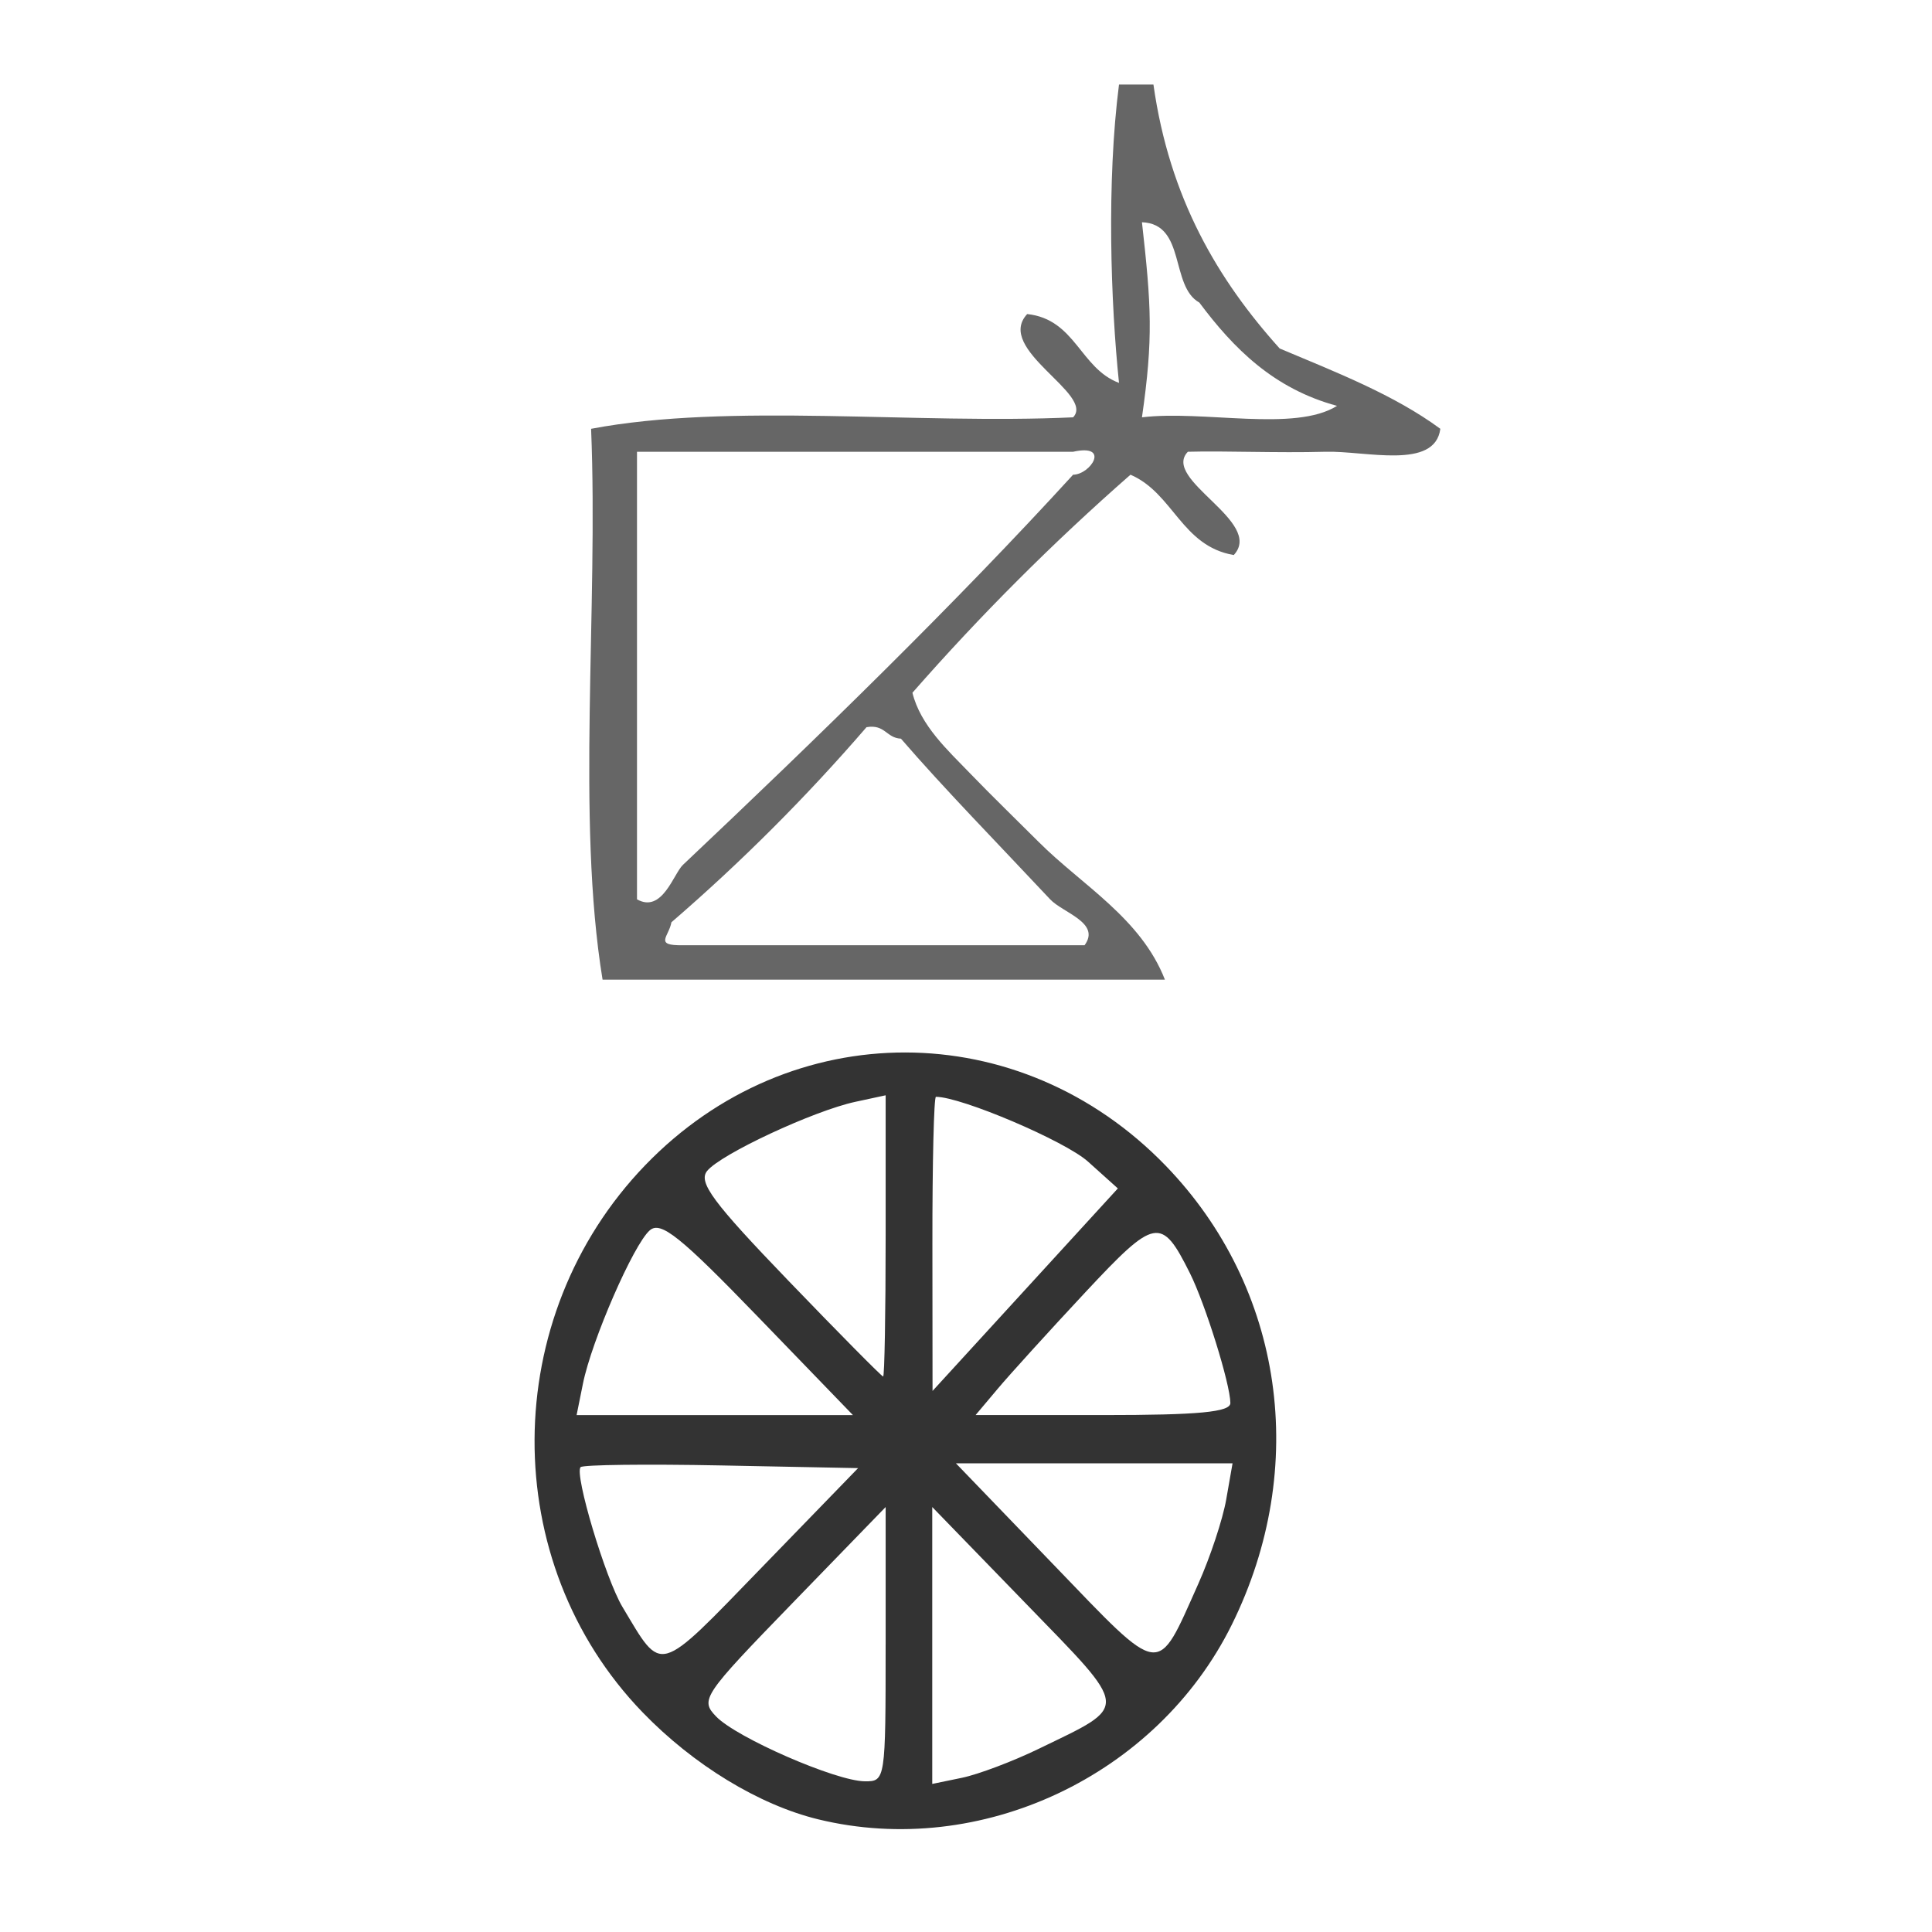 <?xml version="1.0" encoding="UTF-8" standalone="no"?>
<!-- Generator: Adobe Illustrator 15.0.0, SVG Export Plug-In . SVG Version: 6.00 Build 0)  -->

<svg
   xmlns:dc="http://purl.org/dc/elements/1.1/"
   xmlns:cc="http://creativecommons.org/ns#"
   xmlns:rdf="http://www.w3.org/1999/02/22-rdf-syntax-ns#"
   xmlns:svg="http://www.w3.org/2000/svg"
   xmlns="http://www.w3.org/2000/svg"
   xmlns:sodipodi="http://sodipodi.sourceforge.net/DTD/sodipodi-0.dtd"
   xmlns:inkscape="http://www.inkscape.org/namespaces/inkscape"
   version="1.1"
   id="Calque_1"
   x="0px"
   y="0px"
   width="100px"
   height="100px"
   viewBox="0 0 100 100"
   style="enable-background:new 0 0 100 100;"
   xml:space="preserve"
   sodipodi:docname="unideo-09-garbology.svg"
   inkscape:version="0.92.1 r15371"><defs
   id="defs17" /><sodipodi:namedview
   pagecolor="#ffffff"
   bordercolor="#666666"
   borderopacity="1"
   objecttolerance="10"
   gridtolerance="10"
   guidetolerance="10"
   inkscape:pageopacity="0"
   inkscape:pageshadow="2"
   inkscape:window-width="640"
   inkscape:window-height="480"
   id="namedview15"
   showgrid="false"
   inkscape:zoom="2.36"
   inkscape:cx="50"
   inkscape:cy="50"
   inkscape:window-x="776"
   inkscape:window-y="242"
   inkscape:window-maximized="0"
   inkscape:current-layer="Calque_1" />

<path
   style="fill:#333333;stroke-width:0.491"
   d="m 42.342,94.166 c -3.058,-0.746 -6.452,-2.814 -9.081,-5.536 -7.511,-7.772 -7.448,-20.459 0.139,-28.323 7.515,-7.788 19.397,-7.773 26.942,0.035 6.103,6.315 7.441,15.605 3.419,23.745 C 59.891,91.918 50.754,96.218 42.342,94.166 Z m 3.499,-9.058 v -7.104 l -4.822,4.971 c -4.652,4.796 -4.791,5.002 -3.949,5.874 1.063,1.1 6.188,3.335 7.685,3.351 1.075,0.011 1.085,-0.054 1.085,-7.092 z m 7.929,5.407 c 4.72,-2.29 4.753,-1.923 -0.684,-7.529 l -4.833,-4.982 v 7.166 7.166 l 1.538,-0.318 c 0.846,-0.175 2.637,-0.851 3.98,-1.503 z M 37.342,75.851 c -3.889,-0.076 -7.17,-0.037 -7.29,0.088 -0.336,0.348 1.286,5.767 2.165,7.234 2.093,3.492 1.749,3.589 7.215,-2.046 l 4.982,-5.137 z m 24.681,6.129 c 0.615,-1.373 1.266,-3.338 1.446,-4.368 l 0.328,-1.872 h -7.16 -7.16 l 5.057,5.25 c 5.682,5.9 5.313,5.851 7.49,0.989 z M 39.237,68.164 c -4.026,-4.166 -5.034,-4.973 -5.602,-4.485 -0.84,0.722 -3.011,5.702 -3.463,7.943 l -0.327,1.622 h 7.151 7.151 z m 24.447,4.456 c -0.009,-0.991 -1.297,-5.125 -2.096,-6.724 -1.473,-2.948 -1.787,-2.89 -5.419,1.001 -1.849,1.981 -3.882,4.219 -4.517,4.974 l -1.156,1.373 h 6.596 c 4.958,0 6.595,-0.155 6.591,-0.624 z M 56.313,60.123 c -1.184,-1.064 -6.556,-3.352 -7.869,-3.352 -0.105,0 -0.187,3.426 -0.183,7.612 l 0.007,7.612 4.796,-5.241 4.796,-5.241 z M 45.841,63.97 v -7.278 l -1.568,0.338 c -2.163,0.466 -6.979,2.713 -7.674,3.58 -0.468,0.583 0.3,1.62 4.205,5.676 2.627,2.729 4.836,4.962 4.907,4.962 0.071,0 0.13,-3.275 0.13,-7.278 z"
   id="path34"
   inkscape:connector-curvature="0" /><g
   id="g8"
   style="fill:#666666;fill-opacity:1"
   transform="matrix(0.594,0,0,0.594,22.826,-2.159)"><g
     id="g6"
     style="fill:#666666;fill-opacity:1"><g
       id="g4"
       style="fill:#666666;fill-opacity:1"><path
         d="m 59.08,11 c 1,0 2,0 3,0 1.401,9.932 5.634,17.033 11,23 4.925,2.075 9.969,4.031 14,7 -0.469,3.61 -6.531,1.904 -10,2 -4.253,0.118 -8.726,-0.091 -12,0 -2.341,2.424 6.688,6.098 4,9 -4.556,-0.778 -5.267,-5.4 -9,-7 -6.752,5.916 -13.085,12.249 -19.001,19 0.701,2.854 3.106,5.035 5,7 1.932,2.004 4.024,4.024 6.001,6 3.77,3.771 8.898,6.623 11,12 -16.334,0 -32.668,0 -49.001,0 -2.299,-14.034 -0.358,-32.308 -1,-48 12.044,-2.288 28.301,-0.365 42.001,-1 1.935,-2.018 -6.863,-5.923 -4,-9 4.213,0.454 4.604,4.729 8,6 -0.723,-6.938 -1.089,-17.518 0,-26 z m 2,29 c 5.349,-0.65 13.312,1.313 17,-1 -5.513,-1.487 -9.007,-4.993 -12,-9 -2.566,-1.434 -1.148,-6.851 -5,-7 0.815,7.279 0.992,10.113 0,17 z M 17.079,82 c 2.198,1.242 3.189,-2.233 4,-3 11.704,-11.054 23.764,-22.795 34.001,-34 1.53,-0.013 3.286,-2.729 0,-2 -12.668,0 -25.334,0 -38.001,0 0,13 0,26 0,39 z m 36.001,0 c -4.462,-4.762 -9.293,-9.702 -13.001,-14 -1.277,-0.055 -1.385,-1.281 -3,-1 -5.25,6.084 -10.916,11.751 -17,17 -0.219,1.257 -1.558,2.044 1,2 11.667,0 23.333,0 35.001,0 1.438,-1.962 -1.898,-2.824 -3,-4 z"
         id="path2"
         style="fill:#666666;fill-opacity:1"
         inkscape:connector-curvature="0" /></g></g></g></svg>